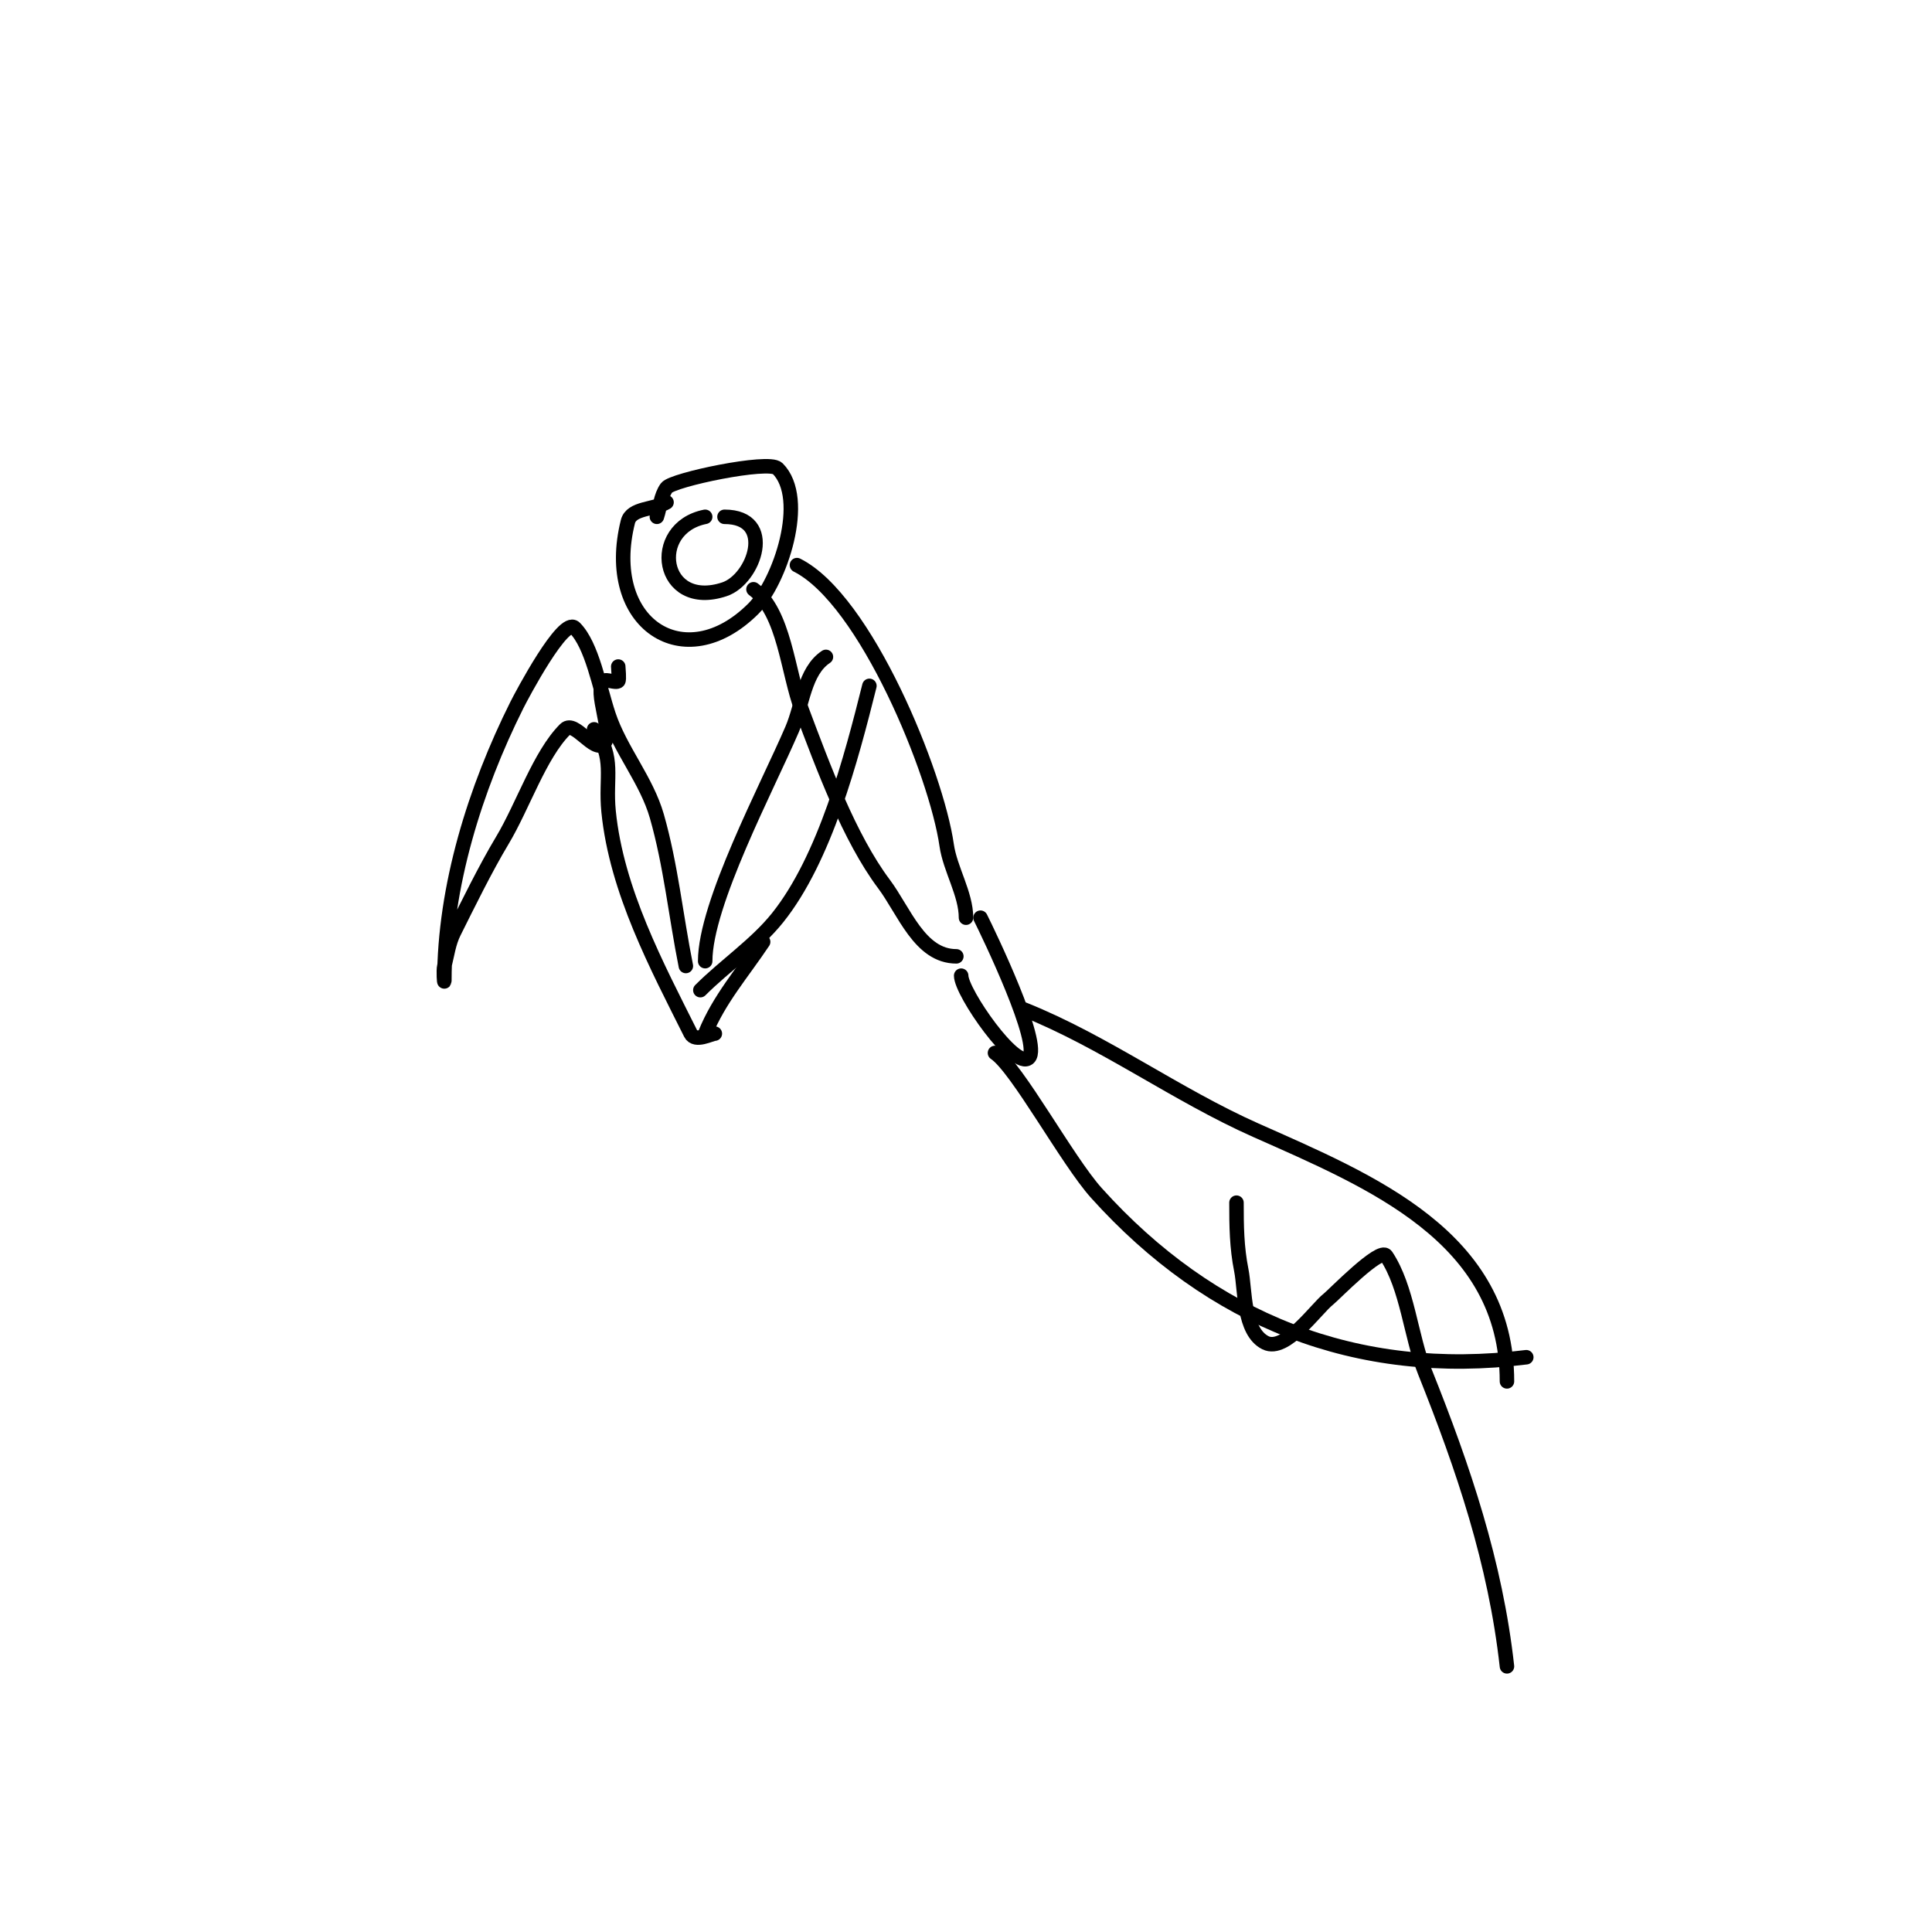 <svg viewBox='0 0 400 400' version='1.1' xmlns='http://www.w3.org/2000/svg' xmlns:xlink='http://www.w3.org/1999/xlink'><g fill='none' stroke='#000000' stroke-width='3' stroke-linecap='round' stroke-linejoin='round'><path d='M136,107c0.667,-2 0.775,-4.285 2,-6c1.191,-1.667 21.149,-5.851 23,-4c6.301,6.301 0.468,23.532 -5,29c-14.362,14.362 -31.247,2.987 -26,-18c0.723,-2.892 5.443,-2.466 8,-4'/><path d='M146,107c-11.787,2.357 -9.248,19.416 4,15c6.176,-2.059 10.68,-15 0,-15'/><path d='M165,117c14.208,7.104 28.886,43.203 31,58c0.705,4.934 4,10.075 4,15'/><path d='M156,122c6.458,4.844 7.038,17.103 10,25c4.376,11.669 9.87,26.493 17,36c4.209,5.612 7.405,15 15,15'/><path d='M171,136c-4.514,3.009 -4.789,9.842 -7,15c-5.084,11.862 -18,36.129 -18,48'/><path d='M180,142c-3.761,15.046 -9.205,35.757 -19,48c-4.454,5.568 -10.87,9.87 -16,15'/><path d='M142,200c-2.082,-10.408 -3.122,-20.927 -6,-31c-2.134,-7.47 -7.562,-13.687 -10,-21c-1.887,-5.661 -3.4,-14.4 -7,-18c-2.349,-2.349 -10.949,13.899 -12,16c-8.612,17.224 -15,37.582 -15,57c0,1 -0.243,-2.03 0,-3c0.606,-2.424 0.9,-4.801 2,-7c2.834,-5.669 6.481,-13.135 10,-19c4.265,-7.108 7.72,-17.72 13,-23c1.983,-1.983 6.017,4.983 8,3c2.167,-2.167 -2.167,-10.833 0,-13c0.5,-0.5 2.5,0.5 3,0c0.265,-0.265 0,-2.588 0,-3'/><path d='M123,151c4.414,5.885 2.282,9.819 3,17c1.643,16.429 10.069,32.139 17,46c0.929,1.857 4.268,0 5,0'/><path d='M146,214c2.806,-7.015 7.764,-12.646 12,-19'/><path d='M203,190c1.584,3.169 12.746,26.254 10,29c-2.701,2.701 -14,-13.51 -14,-17'/><path d='M212,209c16.63,6.652 31.55,17.689 48,25c23.934,10.637 52,22.098 52,52'/><path d='M206,218c4.556,3.037 14.97,22.3 21,29c23.753,26.392 53.906,38.387 89,34'/><path d='M256,249c0,4.814 0.046,9.229 1,14c0.809,4.045 0.356,12.678 5,15c4.164,2.082 10.531,-7.08 13,-9c1.111,-0.864 10.765,-10.852 12,-9c4.392,6.588 5.076,16.689 8,24c7.98,19.951 14.613,39.521 17,61'/></g>
</svg>
